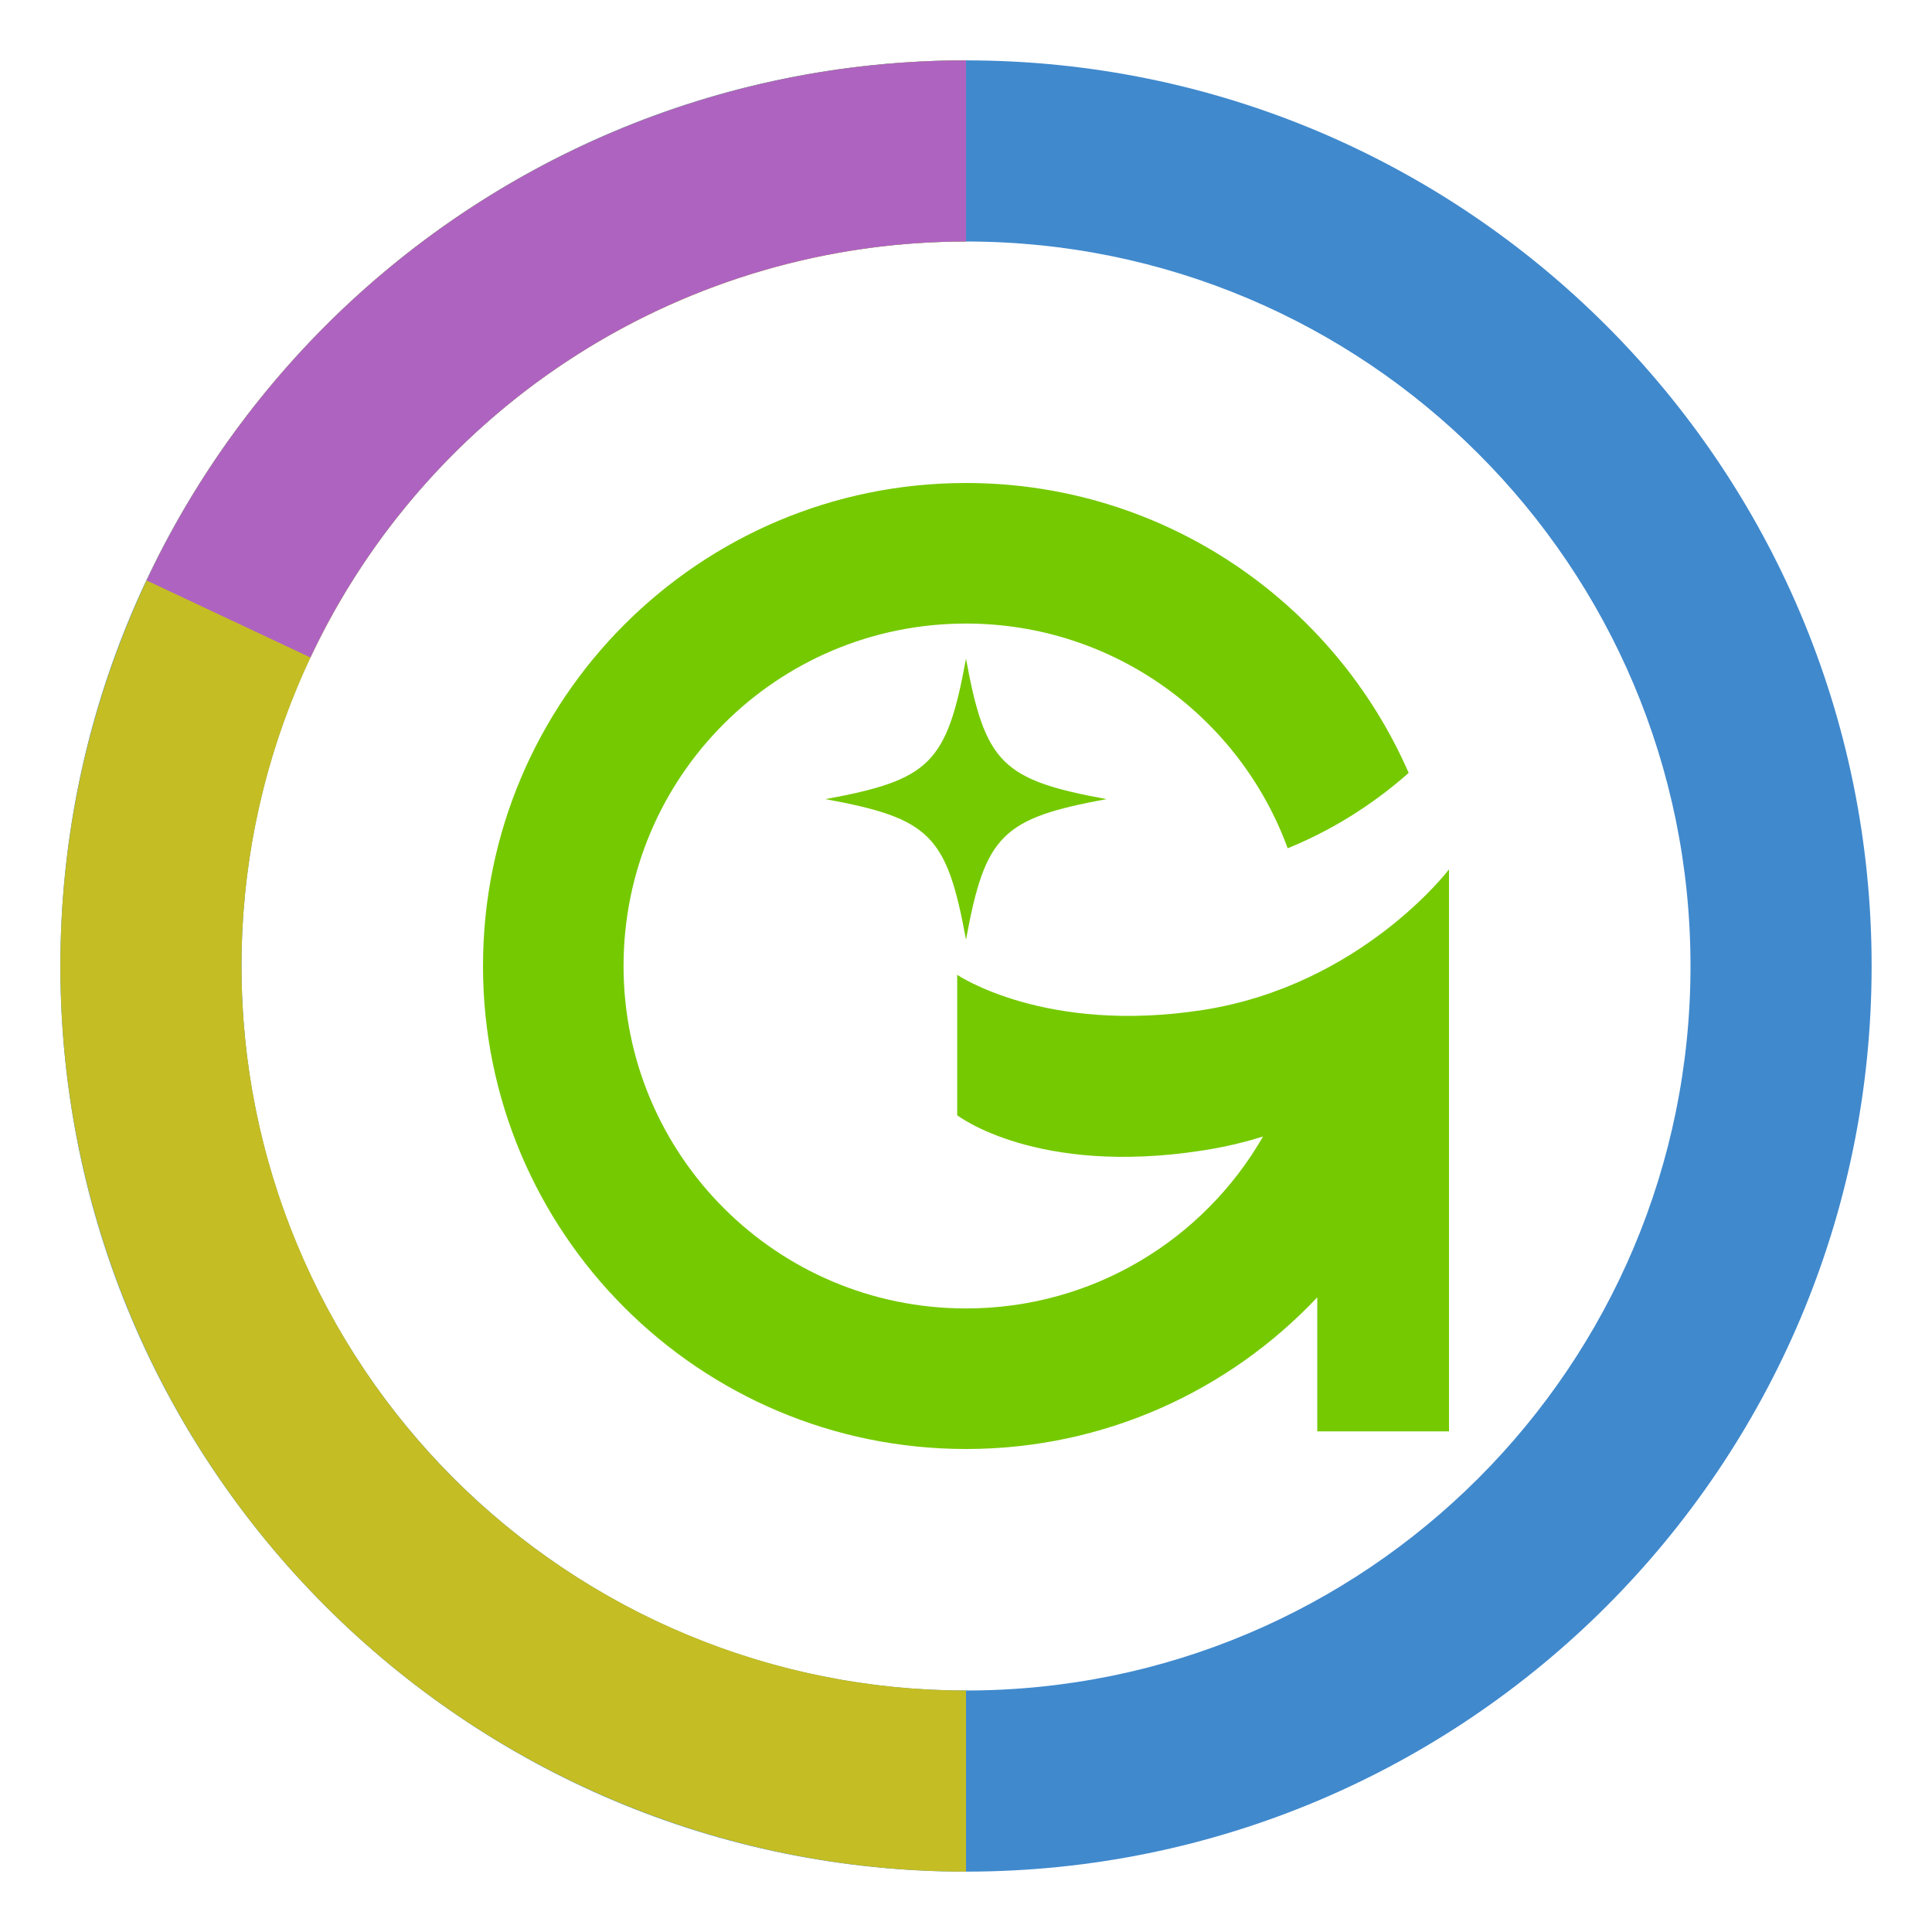 <svg width="16" height="16" viewBox="0 0 16 16" fill="none" xmlns="http://www.w3.org/2000/svg">
<g clip-path="url(#clip0_3654_37184)">
<path d="M9.964 8.364C8.655 8.568 7.927 8.073 7.927 8.073V9.236C7.927 9.236 8.582 9.743 9.964 9.527C10.141 9.5 10.306 9.46 10.46 9.412C9.971 10.263 9.053 10.836 8 10.836C6.433 10.836 5.164 9.567 5.164 8C5.164 6.433 6.433 5.164 8 5.164C9.224 5.164 10.267 5.939 10.664 7.025C11.103 6.847 11.44 6.601 11.666 6.401C11.05 4.988 9.64 4 8 4C5.791 4 4 5.791 4 8C4 10.21 5.791 12 8 12C9.147 12 10.18 11.517 10.909 10.744V11.854H12V7.2C12 7.2 11.273 8.159 9.964 8.364ZM6.836 6.618C7.703 6.777 7.841 6.916 8 7.782C8.159 6.916 8.297 6.777 9.164 6.618C8.297 6.459 8.159 6.321 8 5.455C7.841 6.321 7.703 6.459 6.836 6.618Z" fill="#75C900"/>
</g>
<path d="M15.5 8C15.5 12.142 12.142 15.5 8 15.5C3.858 15.5 0.5 12.142 0.5 8C0.5 3.858 3.858 0.5 8 0.5C12.142 0.5 15.5 3.858 15.5 8ZM2 8C2 11.314 4.686 14 8 14C11.314 14 14 11.314 14 8C14 4.686 11.314 2 8 2C4.686 2 2 4.686 2 8Z" fill="#4089CD"/>
<path d="M8 0.5C7.015 0.5 6.04 0.694 5.13 1.071C4.22 1.448 3.393 2 2.697 2.697C2 3.393 1.448 4.22 1.071 5.13C0.694 6.04 0.5 7.015 0.5 8C0.5 8.985 0.694 9.96 1.071 10.87C1.448 11.78 2 12.607 2.697 13.303C3.393 14 4.22 14.552 5.13 14.929C6.04 15.306 7.015 15.5 8 15.5V14C7.212 14 6.432 13.845 5.704 13.543C4.976 13.242 4.315 12.8 3.757 12.243C3.2 11.685 2.758 11.024 2.457 10.296C2.155 9.568 2 8.788 2 8C2 7.212 2.155 6.432 2.457 5.704C2.758 4.976 3.2 4.315 3.757 3.757C4.315 3.2 4.976 2.758 5.704 2.457C6.432 2.155 7.212 2 8 2V0.5Z" fill="#C4BD24"/>
<path d="M8 0.5C6.577 0.5 5.183 0.905 3.981 1.668C2.78 2.43 1.82 3.519 1.214 4.807L2.571 5.445C3.056 4.415 3.824 3.544 4.785 2.934C5.746 2.324 6.861 2 8 2V0.5Z" fill="#AE63C1"/>
<defs>
<clipPath id="clip0_3654_37184">
<rect width="8" height="8" fill="white" transform="translate(4 4)"/>
</clipPath>
</defs>
</svg>

